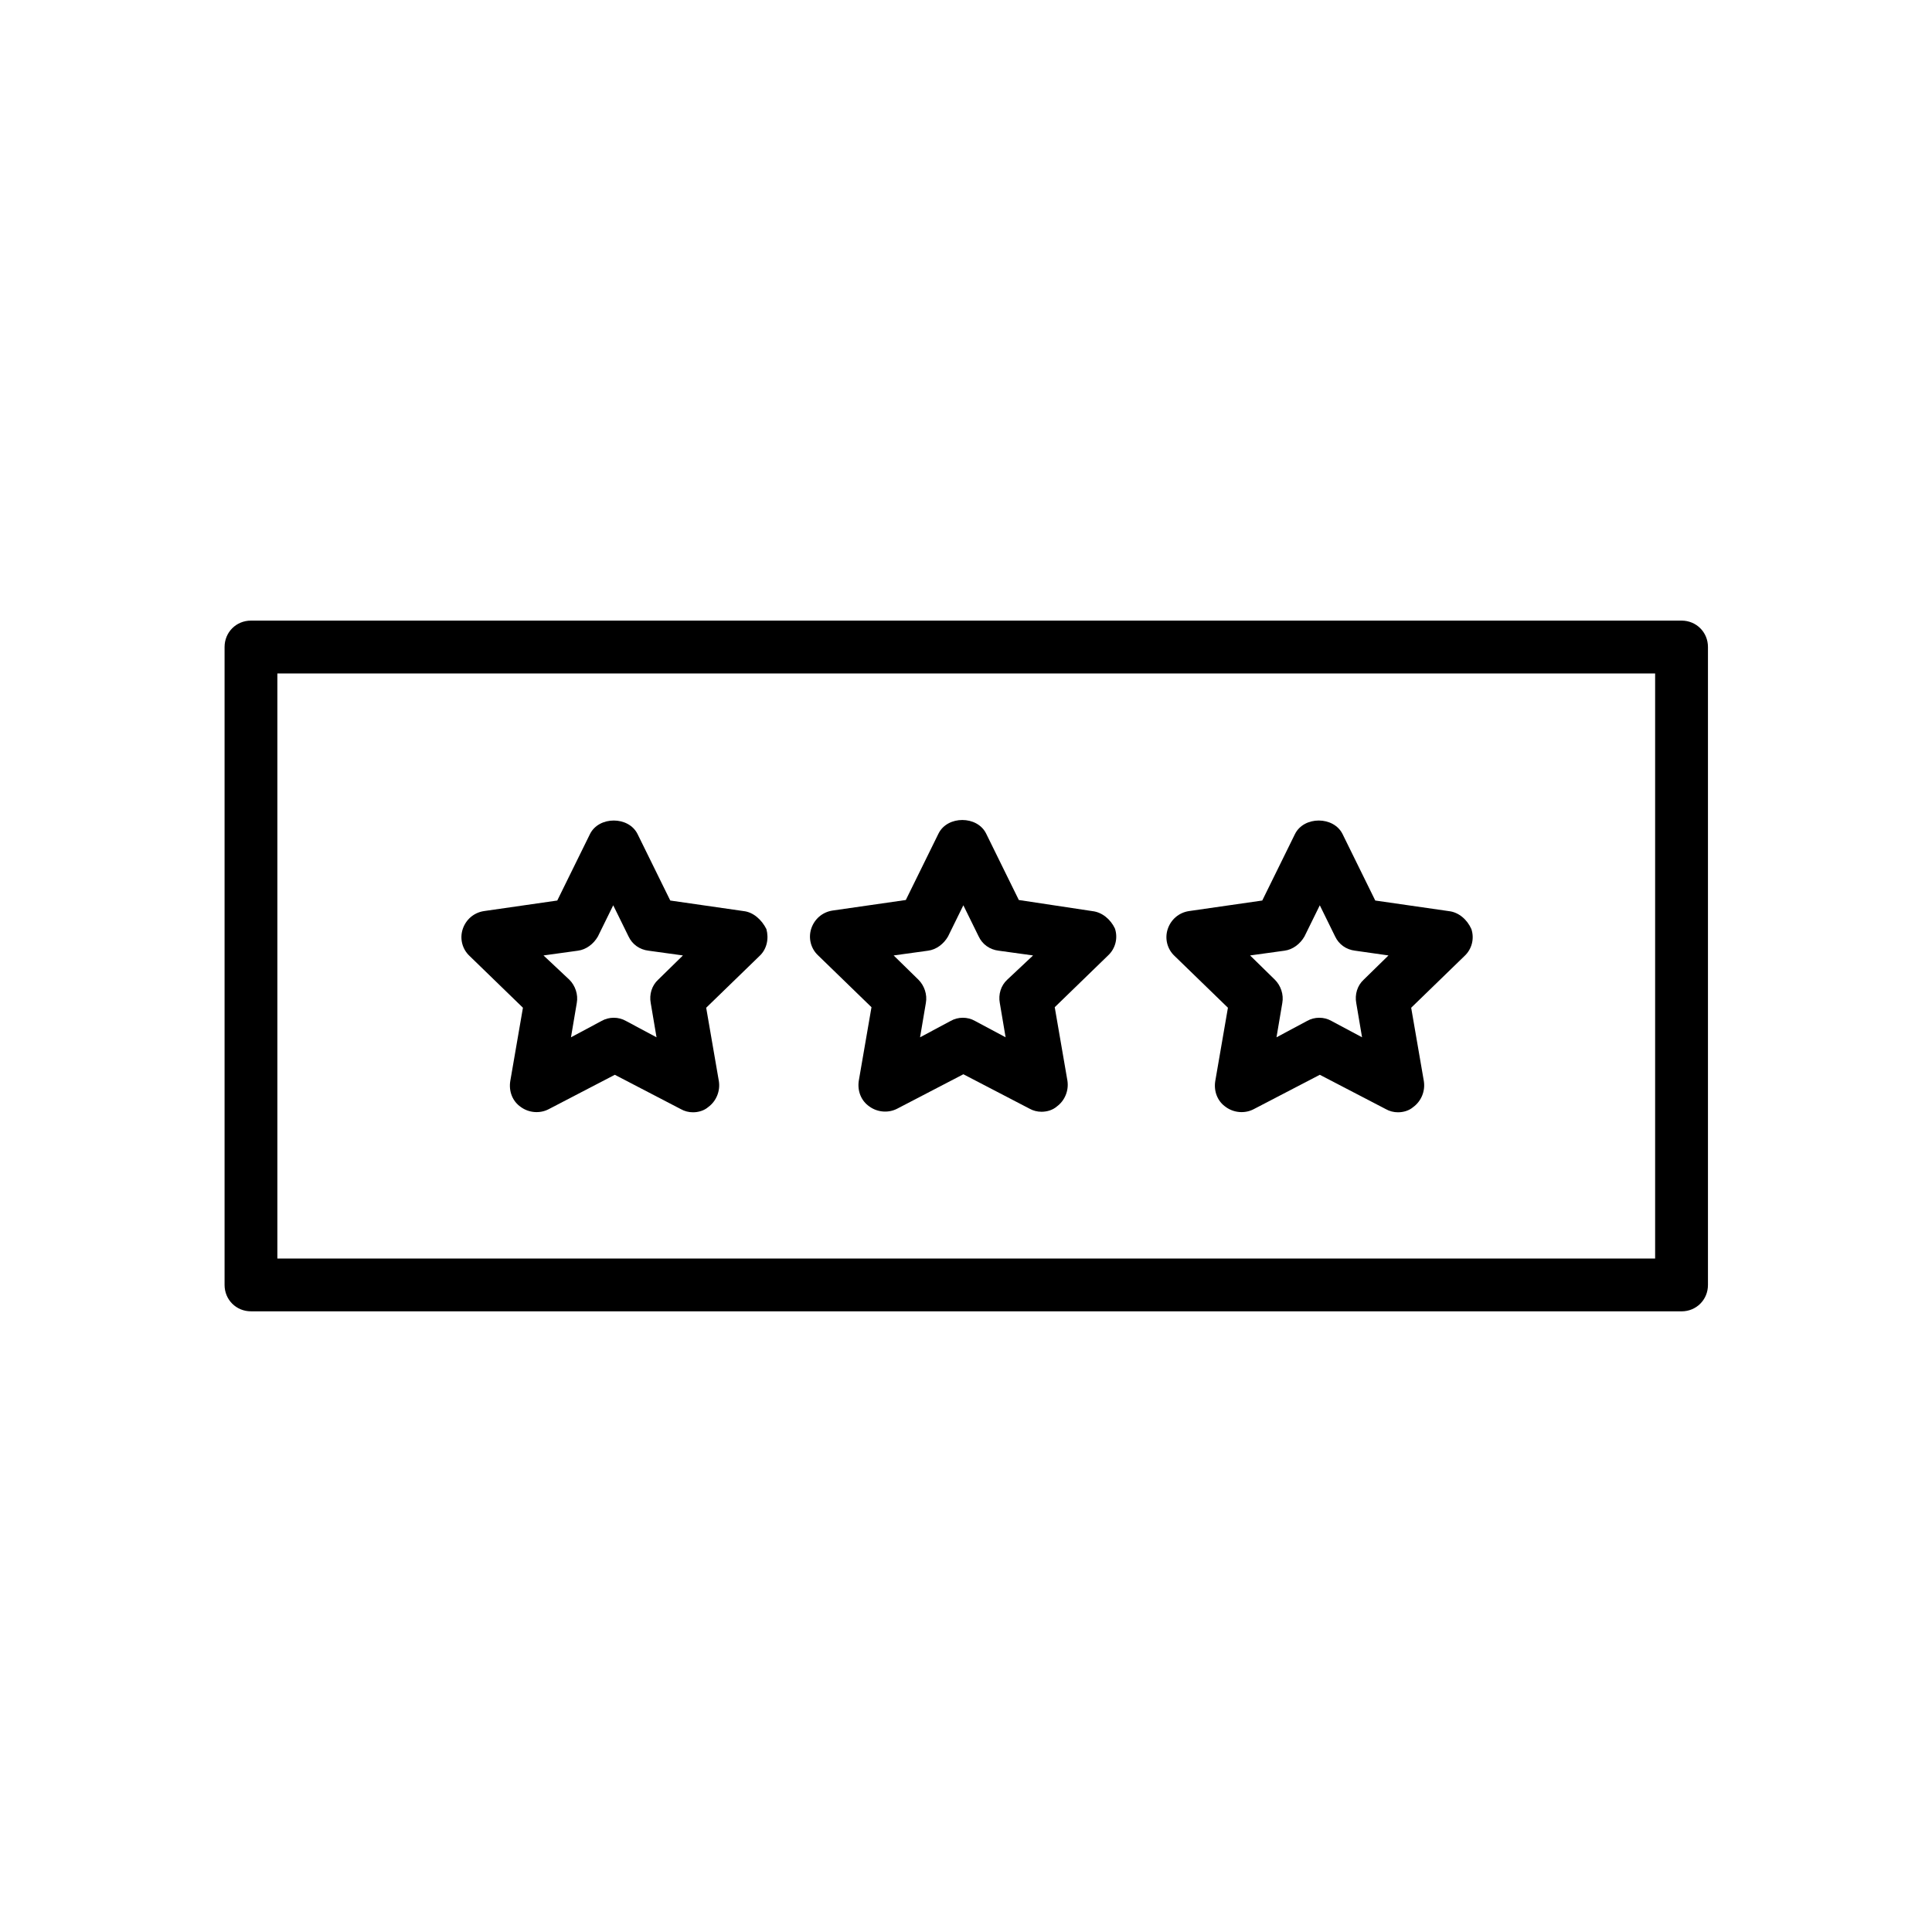 <?xml version="1.0" encoding="UTF-8"?>
<!-- Uploaded to: SVG Repo, www.svgrepo.com, Generator: SVG Repo Mixer Tools -->
<svg fill="#000000" width="800px" height="800px" version="1.1" viewBox="144 144 512 512" xmlns="http://www.w3.org/2000/svg">
 <g>
  <path d="m341.08 385.45-19.453-2.801-8.676-17.633c-2.379-4.758-10.215-4.758-12.594 0l-8.676 17.633-19.453 2.801c-2.66 0.418-4.758 2.238-5.598 4.758-0.84 2.519-0.141 5.316 1.82 7.137l14.133 13.715-3.359 19.453c-0.418 2.66 0.559 5.316 2.801 6.856 2.098 1.539 5.039 1.82 7.418 0.559l17.492-9.098 17.492 9.098c0.98 0.559 2.098 0.84 3.219 0.84 1.398 0 2.938-0.418 4.059-1.398 2.098-1.539 3.219-4.199 2.801-6.856l-3.359-19.453 14.133-13.715c1.961-1.82 2.519-4.617 1.82-7.137-1.262-2.519-3.5-4.481-6.019-4.758zm-22.672 18.191c-1.68 1.539-2.379 3.918-1.961 6.156l1.539 9.098-8.117-4.34c-0.98-0.559-2.098-0.84-3.219-0.84s-2.238 0.281-3.219 0.84l-8.117 4.34 1.539-9.098c0.418-2.238-0.418-4.617-1.961-6.156l-6.856-6.438 9.098-1.258c2.238-0.281 4.199-1.82 5.316-3.777l4.059-8.258 4.059 8.258c0.98 2.098 2.938 3.5 5.316 3.777l9.098 1.258z"/>
  <path d="m433.45 385.45-19.453-2.941-8.676-17.633c-2.379-4.758-10.215-4.758-12.594 0l-8.676 17.633-19.453 2.801c-2.66 0.418-4.758 2.238-5.598 4.758s-0.141 5.316 1.82 7.137l14.133 13.715-3.359 19.453c-0.418 2.66 0.559 5.316 2.801 6.856 2.098 1.539 5.039 1.82 7.418 0.559l17.492-9.098 17.492 9.098c0.98 0.559 2.098 0.84 3.219 0.84 1.398 0 2.938-0.418 4.059-1.398 2.098-1.539 3.219-4.199 2.801-6.856l-3.359-19.453 14.133-13.715c1.961-1.82 2.66-4.617 1.82-7.137-1.121-2.379-3.359-4.34-6.019-4.617zm-22.531 18.191c-1.68 1.539-2.379 3.918-1.961 6.156l1.539 9.098-8.117-4.34c-1.961-1.121-4.477-1.121-6.438 0l-8.117 4.34 1.539-9.098c0.418-2.238-0.418-4.617-1.961-6.156l-6.578-6.438 9.098-1.258c2.238-0.281 4.199-1.82 5.316-3.777l4.059-8.258 4.059 8.258c0.98 2.098 2.938 3.5 5.316 3.777l9.098 1.258z"/>
  <path d="m527.91 385.45-19.453-2.801-8.676-17.633c-2.379-4.758-10.215-4.758-12.594 0l-8.676 17.633-19.453 2.801c-2.66 0.418-4.758 2.238-5.598 4.758-0.84 2.519-0.141 5.316 1.82 7.137l14.133 13.715-3.359 19.453c-0.418 2.66 0.559 5.316 2.801 6.856 2.098 1.539 5.039 1.82 7.418 0.559l17.492-9.098 17.492 9.098c0.98 0.559 2.098 0.84 3.219 0.84 1.398 0 2.938-0.418 4.059-1.398 2.098-1.539 3.219-4.199 2.801-6.856l-3.359-19.453 14.133-13.715c1.961-1.82 2.66-4.617 1.82-7.137-1.121-2.519-3.359-4.481-6.019-4.758zm-22.531 18.191c-1.68 1.539-2.379 3.918-1.961 6.156l1.539 9.098-8.117-4.34c-0.98-0.559-2.098-0.84-3.219-0.84s-2.238 0.281-3.219 0.84l-8.117 4.34 1.539-9.098c0.418-2.238-0.418-4.617-1.961-6.156l-6.578-6.438 9.098-1.258c2.238-0.281 4.199-1.82 5.316-3.777l4.059-8.258 4.059 8.258c0.98 2.098 2.938 3.5 5.316 3.777l8.824 1.258z"/>
  <path d="m210.51 491.52h379.12c3.918 0 6.996-3.078 6.996-6.996v-169.06c0-3.918-3.078-6.996-6.996-6.996h-379.12c-3.918 0-6.996 3.078-6.996 6.996v169.05c-0.004 3.922 3.074 7 6.996 7zm6.996-169.05h365.12v155.06l-365.12-0.004z"/>
 </g>
</svg>